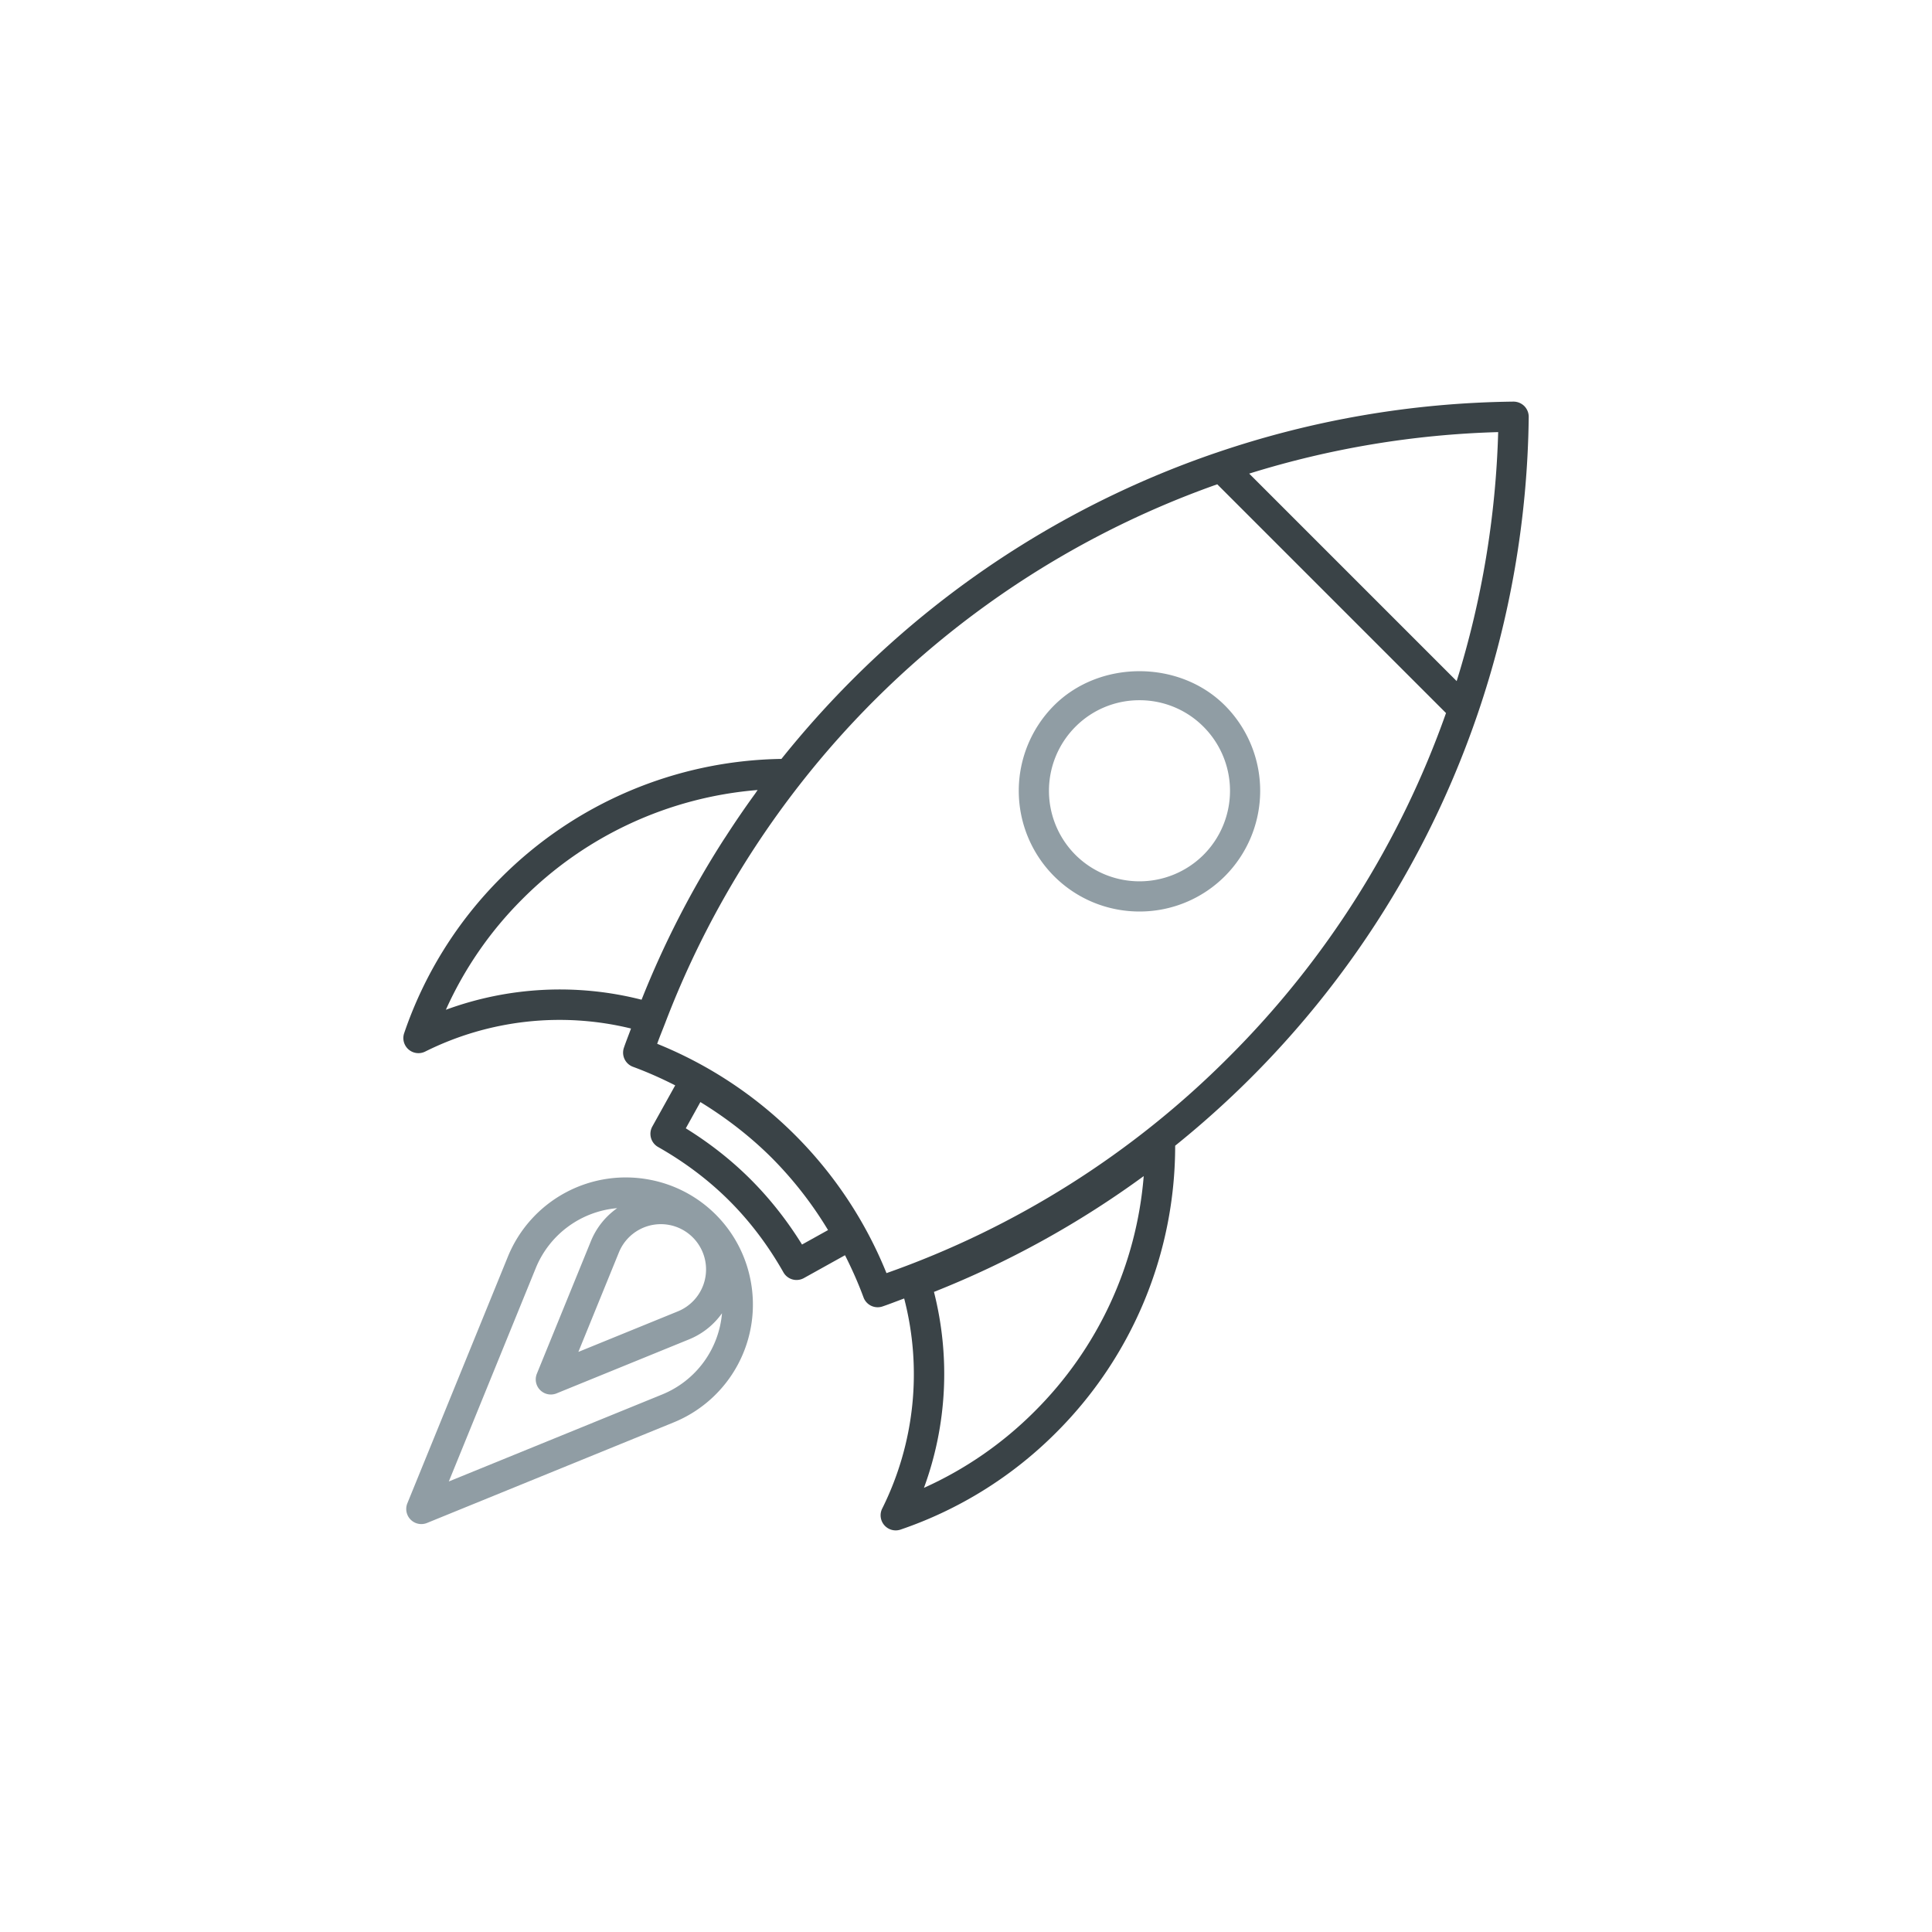 <svg xmlns="http://www.w3.org/2000/svg" xmlns:svgjs="http://svgjs.com/svgjs" xmlns:xlink="http://www.w3.org/1999/xlink" width="288" height="288"><svg xmlns="http://www.w3.org/2000/svg" width="288" height="288" viewBox="0 0 64 64"><path fill="#3a4347" d="M50.493 13.45a.512.512 0 0 0-.359-.146c-3.405.04-6.722.625-9.858 1.698l-.016.005a31.36 31.36 0 0 0-12.032 7.515 32.052 32.052 0 0 0-2.342 2.618 13.401 13.401 0 0 0-9.295 3.942 13.356 13.356 0 0 0-3.202 5.142.5.5 0 0 0 .697.61 9.968 9.968 0 0 1 6.817-.763c-.077.214-.163.423-.236.639a.5.5 0 0 0 .301.629c.483.178.948.386 1.399.615l-.758 1.363a.501.501 0 0 0 .19.678c.886.502 1.682 1.103 2.366 1.787s1.285 1.48 1.787 2.366a.5.5 0 0 0 .678.19l1.362-.757c.228.451.435.914.613 1.396a.499.499 0 0 0 .629.301c.243-.082.478-.177.718-.264a9.97 9.97 0 0 1-.728 6.959.5.5 0 0 0 .61.696 13.362 13.362 0 0 0 5.142-3.203 13.412 13.412 0 0 0 3.953-9.513 31.354 31.354 0 0 0 10.008-14.268l.007-.02a31.572 31.572 0 0 0 1.697-9.856.509.509 0 0 0-.148-.359zm-35.723 20a12.287 12.287 0 0 1 2.528-3.661 12.409 12.409 0 0 1 7.8-3.619c-.032.043-.059.089-.091.132-.336.462-.658.934-.967 1.413l-.08.121a31.079 31.079 0 0 0-2.707 5.281 10.952 10.952 0 0 0-6.483.333zm11.798 7.777c-.492-.794-1.062-1.517-1.697-2.153s-1.358-1.205-2.153-1.697l.483-.87c.882.54 1.68 1.164 2.376 1.86a12.648 12.648 0 0 1 1.853 2.381l-.862.479zm7.7 5.532a12.306 12.306 0 0 1-3.661 2.528c.762-2.074.88-4.326.332-6.491a31.35 31.35 0 0 0 6.948-3.836 12.406 12.406 0 0 1-3.619 7.799zm6.447-11.751a30.155 30.155 0 0 1-11.349 7.166 13.753 13.753 0 0 0-7.596-7.597c.084-.238.181-.468.271-.703a30.462 30.462 0 0 1 4.428-7.852 30.384 30.384 0 0 1 13.854-9.979l7.578 7.578a30.383 30.383 0 0 1-7.186 11.387zm7.539-12.446l-6.873-6.873a30.559 30.559 0 0 1 8.248-1.375 30.559 30.559 0 0 1-1.375 8.248z" class="color2c4355 svgShape"/><path fill="#909da4" d="M40.575 23.368c-1.511-1.512-4.146-1.511-5.657 0a4.004 4.004 0 0 0 0 5.657c.78.78 1.804 1.17 2.828 1.17a3.99 3.99 0 0 0 2.829-1.17 4.004 4.004 0 0 0 0-5.657zm-.707 4.95a3.005 3.005 0 0 1-4.243 0 3.005 3.005 0 0 1 0-4.243 2.98 2.98 0 0 1 2.122-.879 2.98 2.98 0 0 1 2.121.879 3.003 3.003 0 0 1 0 4.243zM21.587 39.092l-.006-.001a4.218 4.218 0 0 0-4.755 2.533l-3.332 8.175a.5.5 0 0 0 .652.651l8.174-3.333a4.215 4.215 0 0 0 2.537-4.739 4.193 4.193 0 0 0-3.27-3.286zm.303 1.46c.099 0 .198.009.297.03h.003a1.5 1.5 0 0 1 .269 2.857l-3.3 1.345 1.345-3.301a1.5 1.5 0 0 1 1.386-.931zm.052 5.639l-7.074 2.884L17.751 42a3.208 3.208 0 0 1 2.694-1.978 2.474 2.474 0 0 0-.867 1.084l-1.794 4.401a.5.5 0 0 0 .652.651l4.401-1.794a2.481 2.481 0 0 0 1.08-.861 3.2 3.2 0 0 1-1.975 2.688z" class="colorf15743 svgShape"/></svg></svg>